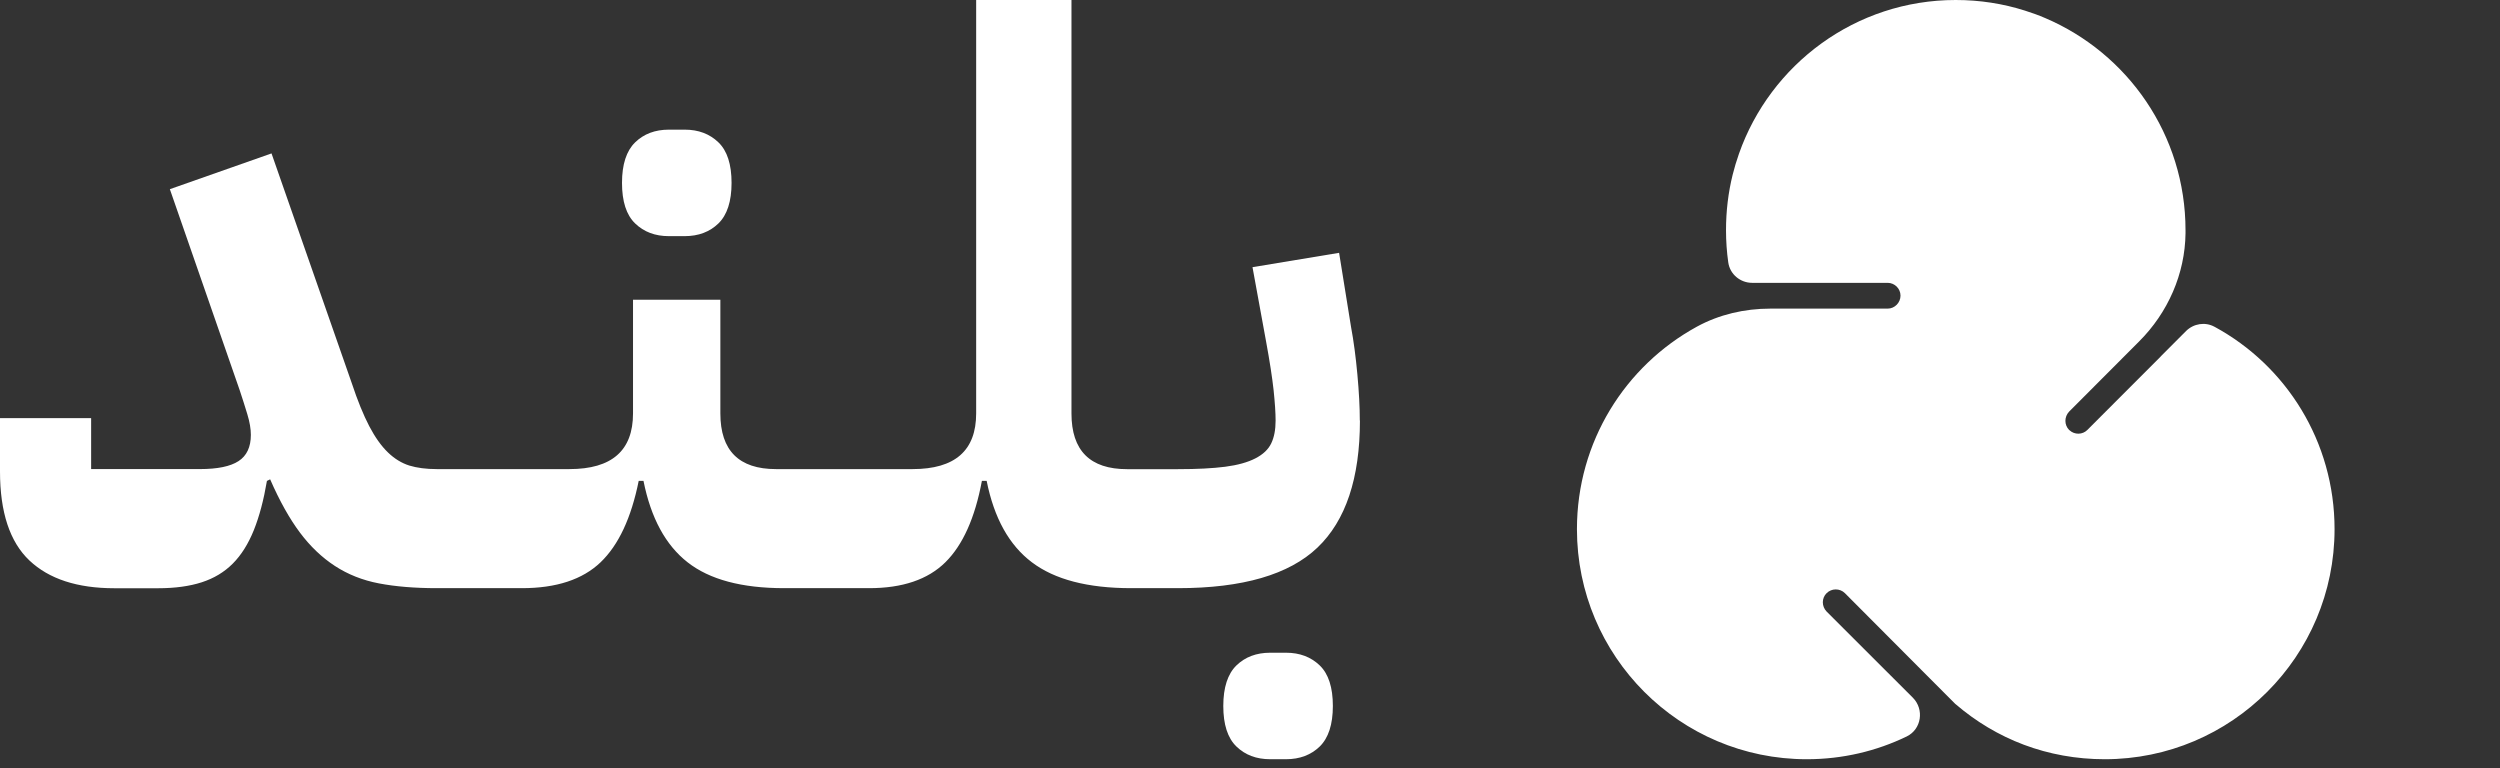 <svg width="192" height="59" viewBox="0 0 192 59" fill="none" xmlns="http://www.w3.org/2000/svg">
<rect x="0" y="0" width="192" height="59" fill="#333333" stroke="none"/>
<g clip-path="url(#clip0_2139_17808)">
<path d="M51.368 18.136H52.586C53.642 18.136 54.508 17.808 55.176 17.159C55.843 16.509 56.184 15.469 56.184 14.047C56.184 12.624 55.851 11.583 55.176 10.934C54.503 10.284 53.642 9.957 52.586 9.957H51.368C50.31 9.957 49.444 10.285 48.778 10.934C48.109 11.585 47.77 12.624 47.77 14.047C47.77 15.469 48.103 16.509 48.778 17.159C49.451 17.81 50.312 18.136 51.368 18.136Z" fill="white"/>
<path d="M98.766 50.129H97.547C96.49 50.129 95.624 50.457 94.957 51.106C94.289 51.756 93.949 52.796 93.949 54.219C93.949 55.641 94.283 56.682 94.957 57.331C95.624 57.981 96.49 58.308 97.547 58.308H98.766C99.822 58.308 100.687 57.98 101.356 57.331C102.022 56.681 102.364 55.641 102.364 54.219C102.364 52.796 102.029 51.756 101.356 51.106C100.681 50.456 99.822 50.129 98.766 50.129Z" fill="white"/>
<path d="M104.433 32.301C104.433 31.285 104.371 30.105 104.247 28.761C104.124 27.418 103.964 26.199 103.758 25.097L102.843 19.417L96.192 20.519L97.23 26.199C97.516 27.747 97.706 28.996 97.812 29.956C97.912 30.915 97.966 31.694 97.966 32.307C97.966 33.001 97.855 33.582 97.633 34.045C97.41 34.516 97.003 34.899 96.415 35.202C95.828 35.505 95.055 35.721 94.097 35.846C93.138 35.969 91.933 36.032 90.468 36.032H86.561C83.717 36.032 82.289 34.609 82.289 31.756V0H74.969V31.751C74.969 34.604 73.344 36.027 70.085 36.027H59.595C56.752 36.027 55.324 34.604 55.324 31.751V23.019H48.616V31.751C48.616 34.604 46.991 36.027 43.732 36.027H33.545C32.729 36.027 32.03 35.934 31.437 35.755C30.851 35.569 30.299 35.236 29.793 34.745C29.286 34.257 28.804 33.582 28.358 32.729C27.913 31.875 27.462 30.773 27.017 29.43L20.852 11.782L13.045 14.529L18.411 29.975C18.615 30.588 18.807 31.194 18.993 31.806C19.179 32.419 19.266 32.945 19.266 33.397C19.266 34.331 18.95 35.005 18.32 35.413C17.69 35.822 16.706 36.025 15.358 36.025H6.999V32.115H0V36.205C0 39.341 0.755 41.619 2.257 43.042C3.759 44.464 5.935 45.177 8.785 45.177H12.141C13.439 45.177 14.558 45.023 15.497 44.719C16.43 44.416 17.228 43.939 17.878 43.284C18.527 42.633 19.065 41.779 19.492 40.722C19.918 39.663 20.251 38.401 20.5 36.935L20.747 36.812C21.476 38.483 22.242 39.844 23.034 40.902C23.826 41.96 24.721 42.814 25.717 43.463C26.712 44.113 27.844 44.565 29.105 44.805C30.366 45.047 31.849 45.171 33.556 45.171H40.084C42.724 45.171 44.739 44.509 46.124 43.184C47.508 41.859 48.48 39.775 49.053 36.929H49.419C49.988 39.782 51.12 41.867 52.807 43.184C54.495 44.509 56.968 45.171 60.22 45.171H66.748C69.308 45.171 71.262 44.509 72.603 43.184C73.945 41.859 74.878 39.775 75.41 36.929H75.775C76.344 39.782 77.5 41.867 79.25 43.184C80.999 44.509 83.541 45.171 86.873 45.171H90.471C95.435 45.171 99.001 44.131 101.178 42.058C103.355 39.985 104.443 36.724 104.443 32.288L104.436 32.301H104.433Z" fill="white"/>
<path d="M170.075 25.097C169.357 24.703 168.469 24.849 167.889 25.422L165.938 27.378V27.386L161.218 32.109L160.306 33.023C159.937 33.393 159.333 33.401 158.95 33.052H158.942C158.934 33.028 158.926 33.023 158.911 33.023C158.527 32.637 158.527 32.011 158.911 31.609L164.284 26.223C166.492 24.017 167.812 21.041 167.848 17.913V17.685C167.848 10.356 163.402 4.086 157.071 1.387C156.566 1.168 156.039 0.98 155.512 0.814C153.83 0.28 152.048 0 150.198 0C142.507 0 135.964 4.942 133.552 11.809C133.364 12.338 133.206 12.874 133.068 13.419C132.728 14.794 132.558 16.215 132.558 17.687C132.558 18.524 132.617 19.349 132.731 20.157C132.861 21.064 133.653 21.722 134.565 21.722H144.972C145.515 21.722 145.959 22.169 145.959 22.706C145.959 23.242 145.514 23.702 144.972 23.702H135.951C133.991 23.702 132.037 24.149 130.314 25.092C124.823 28.099 121.109 33.924 121.109 40.639C121.109 50.401 129.014 58.309 138.761 58.309C141.51 58.309 144.121 57.683 146.442 56.557C147.572 56.004 147.798 54.479 146.906 53.582L140.282 46.965C139.897 46.563 139.897 45.936 140.282 45.558C140.668 45.172 141.3 45.172 141.684 45.55L148.249 52.139L150.155 54.05L150.2 54.087C151.737 55.408 153.508 56.474 155.438 57.199C157.368 57.923 159.464 58.309 161.642 58.309C171.387 58.309 179.294 50.401 179.294 40.639C179.294 33.916 175.58 28.081 170.078 25.097H170.076H170.075Z" fill="white"/>
</g>
<defs>
<clipPath id="clip0_2139_17808">
<rect width="179.292" height="58.309" fill="white"/>
</clipPath>
</defs>
</svg>
